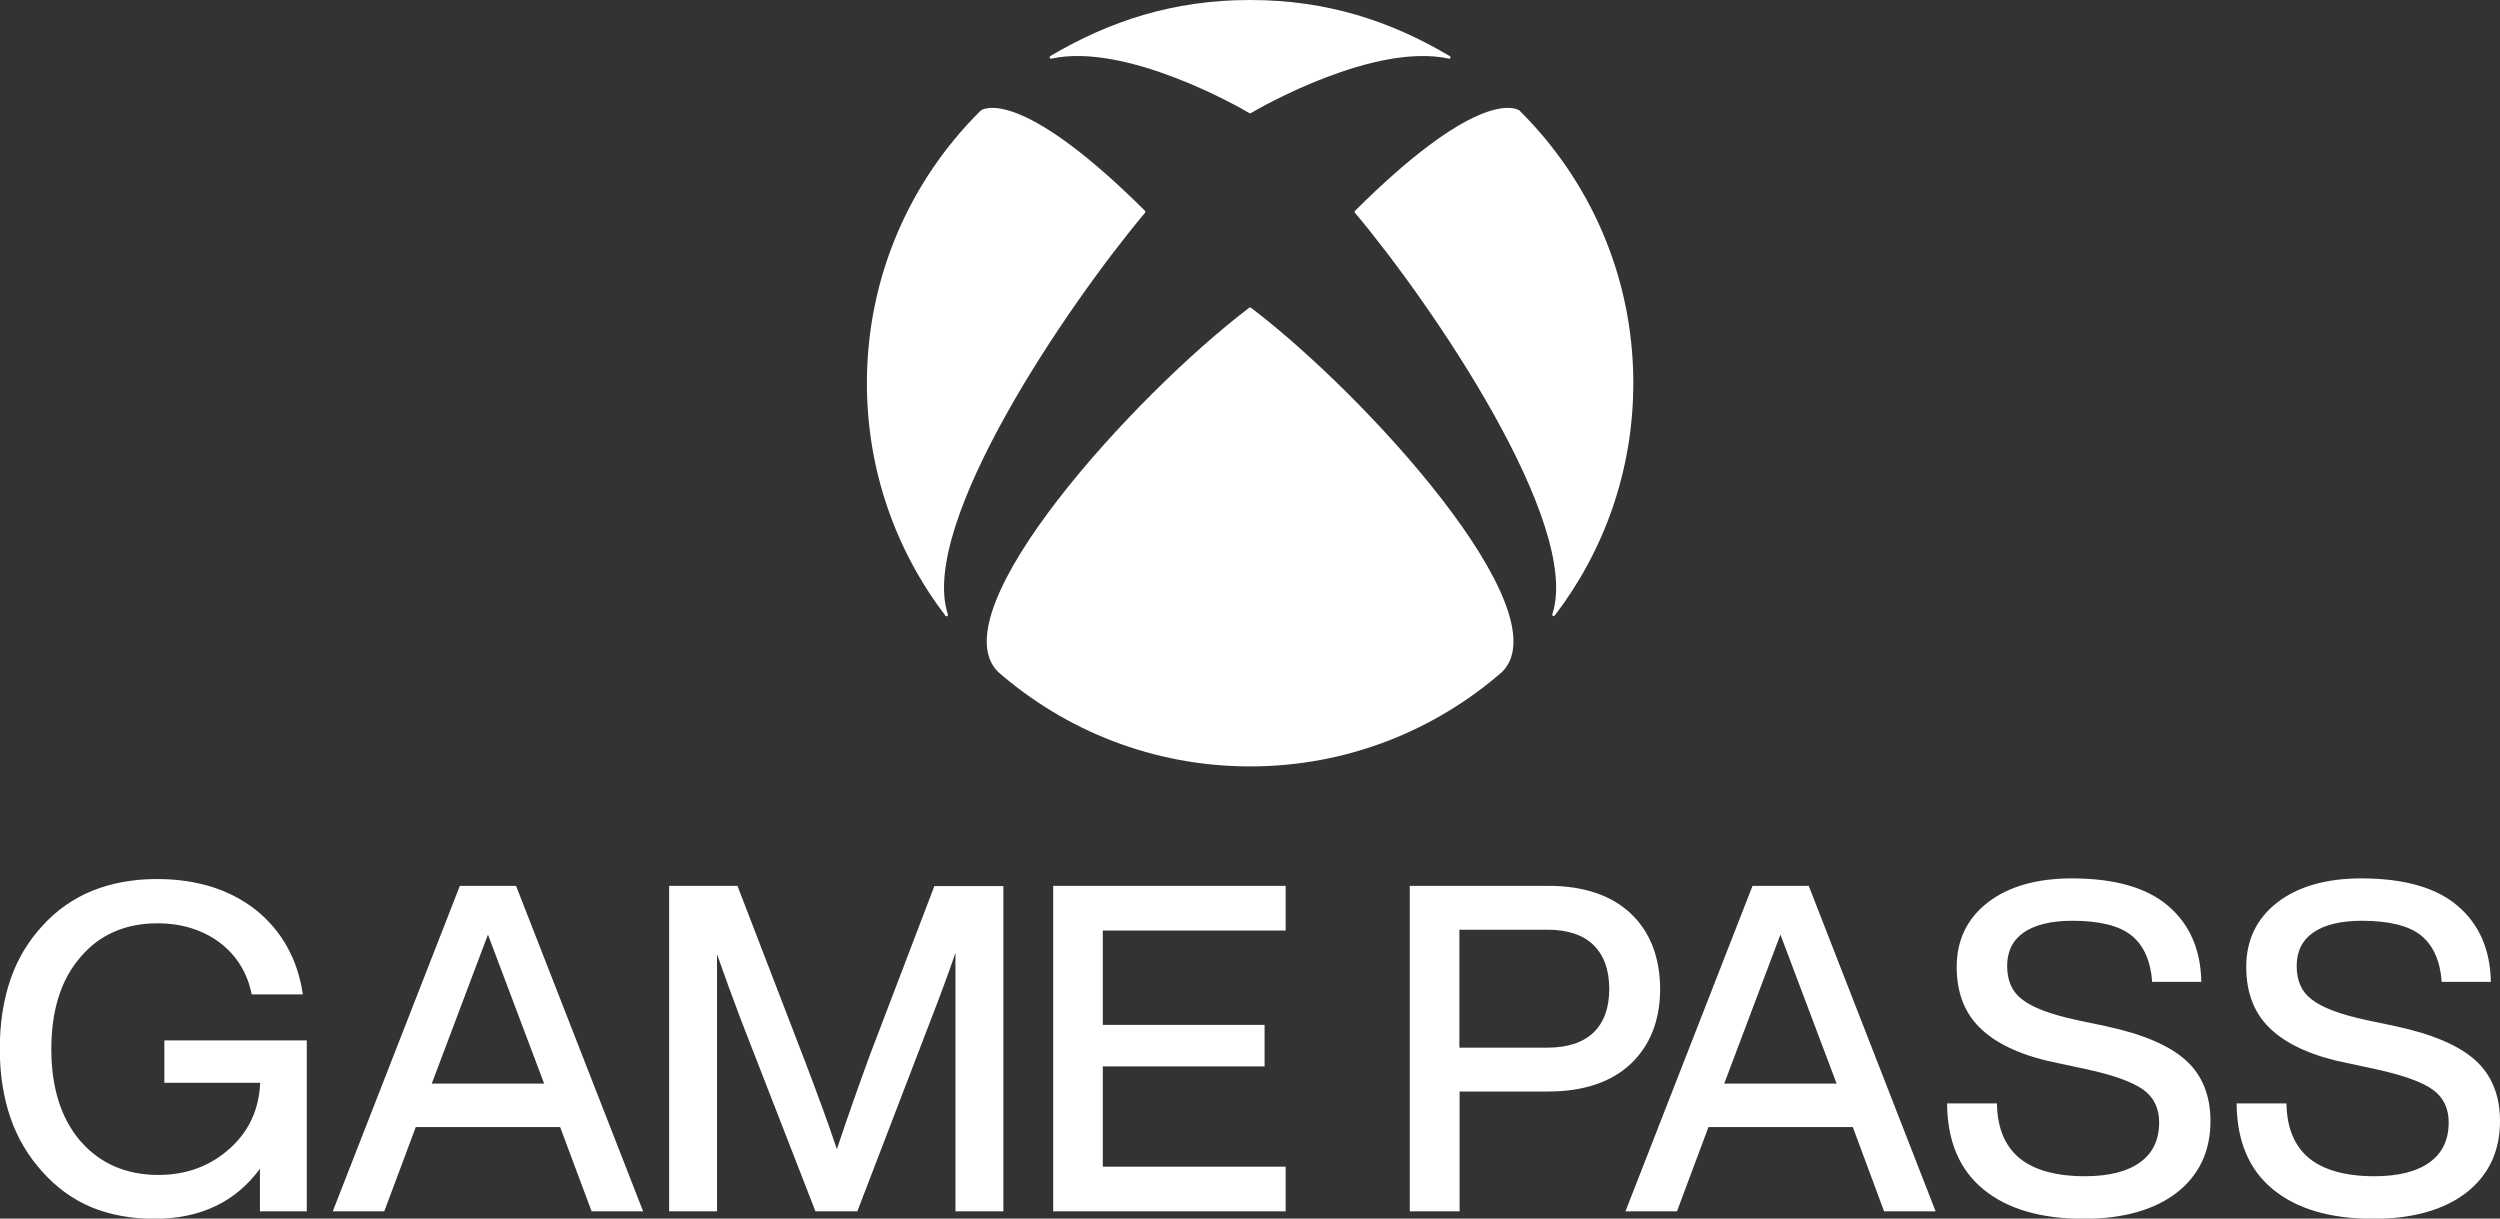 <?xml version="1.0" encoding="utf-8"?>
<!-- Generator: Adobe Illustrator 24.2.1, SVG Export Plug-In . SVG Version: 6.00 Build 0)  -->
<svg version="1.1" id="Layer_1" xmlns="http://www.w3.org/2000/svg" xmlns:xlink="http://www.w3.org/1999/xlink" x="0px" y="0px"
	 viewBox="0 0 1174.3 572.4" style="enable-background:new 0 0 1174.3 572.4;" xml:space="preserve">
<rect x="0" y="0" width="1174.3" height="572.4" fill="#333333" stroke="none"/>
<style type="text/css">
	.st0{fill:#FFFFFF;}
</style>
<path class="st0" d="M587.2,144.4c0.2,0,0.5,0.2,0.6,0.3c53.8,40.9,146,142.2,117.9,170.8C674,343.2,632.5,360,587.2,360
	c-45.4,0-86.8-16.8-118.5-44.5c-28.1-28.6,64.1-129.9,117.9-170.8C586.7,144.5,587,144.4,587.2,144.4z M680.9,26.3
	C653.4,10,623.5,0,587.2,0c-36.3,0-66.2,10-93.8,26.3c-0.3,0.2-0.5,0.6-0.3,0.9c0.1,0.3,0.5,0.4,0.9,0.3
	c34.9-7.5,87.8,22.6,92.8,25.6c0.1,0.1,0.2,0.1,0.4,0.1c0.2,0,0.3-0.1,0.4-0.1c5-3,58-33.1,92.8-25.6c0.4,0.1,0.7,0,0.9-0.3
	C681.4,26.9,681.3,26.5,680.9,26.3z M461.2,51.6c-0.3,0.2-0.6,0.4-0.8,0.6C427.5,84.9,407.2,130,407.2,180
	c0,41,13.7,78.8,36.8,109.1c0.2,0.3,0.6,0.5,1,0.3c0.3-0.2,0.3-0.6,0.2-0.9C431.4,246,501.6,143.1,537.8,100
	c0.1-0.1,0.2-0.3,0.2-0.5c0-0.3-0.1-0.4-0.3-0.6C482.8,44.3,464.2,50.1,461.2,51.6z M636.6,98.9c-0.2,0.1-0.3,0.3-0.3,0.6
	c0,0.2,0.1,0.4,0.2,0.5c36.2,43.1,106.4,146,92.7,188.4c-0.1,0.3-0.1,0.7,0.2,0.9c0.3,0.2,0.7,0,1-0.3c23.1-30.3,36.8-68,36.8-109.1
	c0-50-20.4-95.1-53.2-127.7c-0.2-0.2-0.5-0.5-0.8-0.6C710.1,50.1,691.5,44.3,636.6,98.9z M242.4,416.1H216L156.3,569h24.2l14.8-39.6
	h67.8l14.8,39.6h24.2L242.4,416.1z M202.8,509l26.4-70l26.4,70H202.8z M144.1,488.4v28.1V569v0l-22,0v-20
	c-5.7,7.7-12.6,13.6-20.8,17.5c-8.3,4-18,6-28.8,6c-11,0-21-1.9-29.7-5.5c-8.7-3.7-16.4-9.3-22.9-16.6c-6.6-7.3-11.7-15.8-15-25.4
	c-3.3-9.6-5-20.5-5-32.3c0-12,1.7-23,5-32.6c3.3-9.6,8.4-18.1,15.1-25.3c6.6-7.3,14.5-12.8,23.4-16.4c8.9-3.6,19.1-5.5,30.3-5.5
	c18.7,0,34.3,4.9,46.6,14.6c12.1,9.8,19.5,23.1,21.9,39.3l0,0.3h-24l0-0.2c-2.1-10.2-7.2-18.3-15.2-24.3c-8-5.9-17.8-8.9-29.1-8.9
	c-15.1,0-27.3,5.4-36.2,16c-9.1,10.5-13.6,25-13.6,43.1c0,18.1,4.6,32.6,13.6,43.1c9.2,10.6,21.5,16,36.7,16
	c13.2,0,24.4-4.2,33.5-12.4c9-8,13.8-18.4,14.3-30.9h-45v-19.9H144.1z M518,437.1v44.3H594v19.5H518V548h85.9v21H494.7V416.1h109.2
	v21H518z M471.3,416.1V569h-22.5V447.6c-2.9,8.5-6.8,19.1-11.6,31.5L402.7,569h-19.6l-0.1-0.1l-34.9-89.7c-4.2-11.1-8-21.5-11.3-31
	V569h-22.5V416.1h32.1l31.3,81.3c6.3,16.5,11.5,30.7,15.4,42.4c4.6-13.9,9.9-28.9,15.6-44.5l30.2-79.1H471.3z M766,429.1
	c-9.1-8.6-22.2-13-38.7-13h-65.1V569h23.4v-56.3h41.7c16.5,0,29.6-4.4,38.7-13c9.1-8.6,13.8-20.5,13.8-35.2
	C779.7,449.6,775.1,437.7,766,429.1z M685.5,436.7h41.3c9.5,0,16.8,2.4,21.7,7.2c4.9,4.8,7.4,11.7,7.4,20.6c0,8.9-2.5,15.8-7.4,20.5
	c-4.9,4.7-12.2,7.1-21.7,7.1h-41.3V436.7z M1038.3,526.6c0,14.1-5.3,25.4-15.8,33.6c-10.5,8.1-25.2,12.3-43.7,12.3
	c-20.1,0-35.9-4.6-47.1-13.8c-11.2-9.1-17-22.7-17.1-40.2l0-0.2h23.4l0,0.2c0.2,11.3,3.8,19.9,10.6,25.5c6.8,5.6,17.2,8.5,30.7,8.5
	c11.2,0,19.9-2.2,25.9-6.5c6-4.3,9-10.6,9-18.8c0-6.6-2.5-11.8-7.4-15.3c-4.9-3.6-14-6.9-26.9-9.7l-13.1-2.8
	c-15.7-3.1-27.7-8.3-35.6-15.5c-8-7.1-12.1-17.1-12.1-29.7c0-12.6,4.9-22.8,14.6-30.3c9.7-7.5,23-11.3,39.5-11.3
	c19.9,0,35.2,4.3,45.2,12.9c10.1,8.6,15.3,20.5,15.6,35.5l0,0.2h-23.1l0-0.2c-0.7-9.7-4-17-9.7-21.6c-5.7-4.6-15.1-6.9-27.8-6.9
	c-9.9,0-17.6,1.9-22.8,5.5c-5.2,3.6-7.8,8.9-7.8,15.7c0,6.9,2.3,12.2,7,15.7c4.7,3.8,13.4,7.1,26,9.8l13.3,2.8
	c17.4,3.7,30,9.1,37.7,16.1C1034.5,505.1,1038.3,514.7,1038.3,526.6z M1174.3,526.6c0,14.1-5.3,25.4-15.8,33.6
	c-10.5,8.1-25.2,12.3-43.7,12.3c-20.1,0-35.9-4.6-47.1-13.8c-11.2-9.1-17-22.7-17.1-40.2l0-0.2h23.4l0,0.2
	c0.2,11.3,3.8,19.9,10.6,25.5c6.8,5.6,17.2,8.5,30.7,8.5c11.2,0,19.9-2.2,25.9-6.5c6-4.3,9-10.6,9-18.8c0-6.6-2.5-11.8-7.4-15.3
	c-4.9-3.6-14-6.9-26.9-9.7l-13.1-2.8c-15.7-3.1-27.7-8.3-35.6-15.5c-8-7.1-12.1-17.1-12.1-29.7c0-12.6,4.9-22.8,14.6-30.3
	c9.7-7.5,23-11.3,39.5-11.3c19.9,0,35.2,4.3,45.2,12.9c10.1,8.6,15.3,20.5,15.6,35.5l0,0.2h-23.1l0-0.2c-0.7-9.7-4-17-9.7-21.6
	c-5.7-4.6-15.1-6.9-27.8-6.9c-9.9,0-17.6,1.9-22.8,5.5c-5.2,3.6-7.8,8.9-7.8,15.7c0,6.9,2.3,12.2,7,15.7c4.7,3.8,13.4,7.1,26,9.8
	l13.3,2.8c17.4,3.7,30,9.1,37.7,16.1C1170.5,505.1,1174.3,514.7,1174.3,526.6z M849.6,416.1h-26.4L763.5,569h24.2l14.8-39.6h67.8
	L885,569h24.2L849.6,416.1z M809.9,509l26.4-70l26.4,70H809.9z"/>
</svg>
